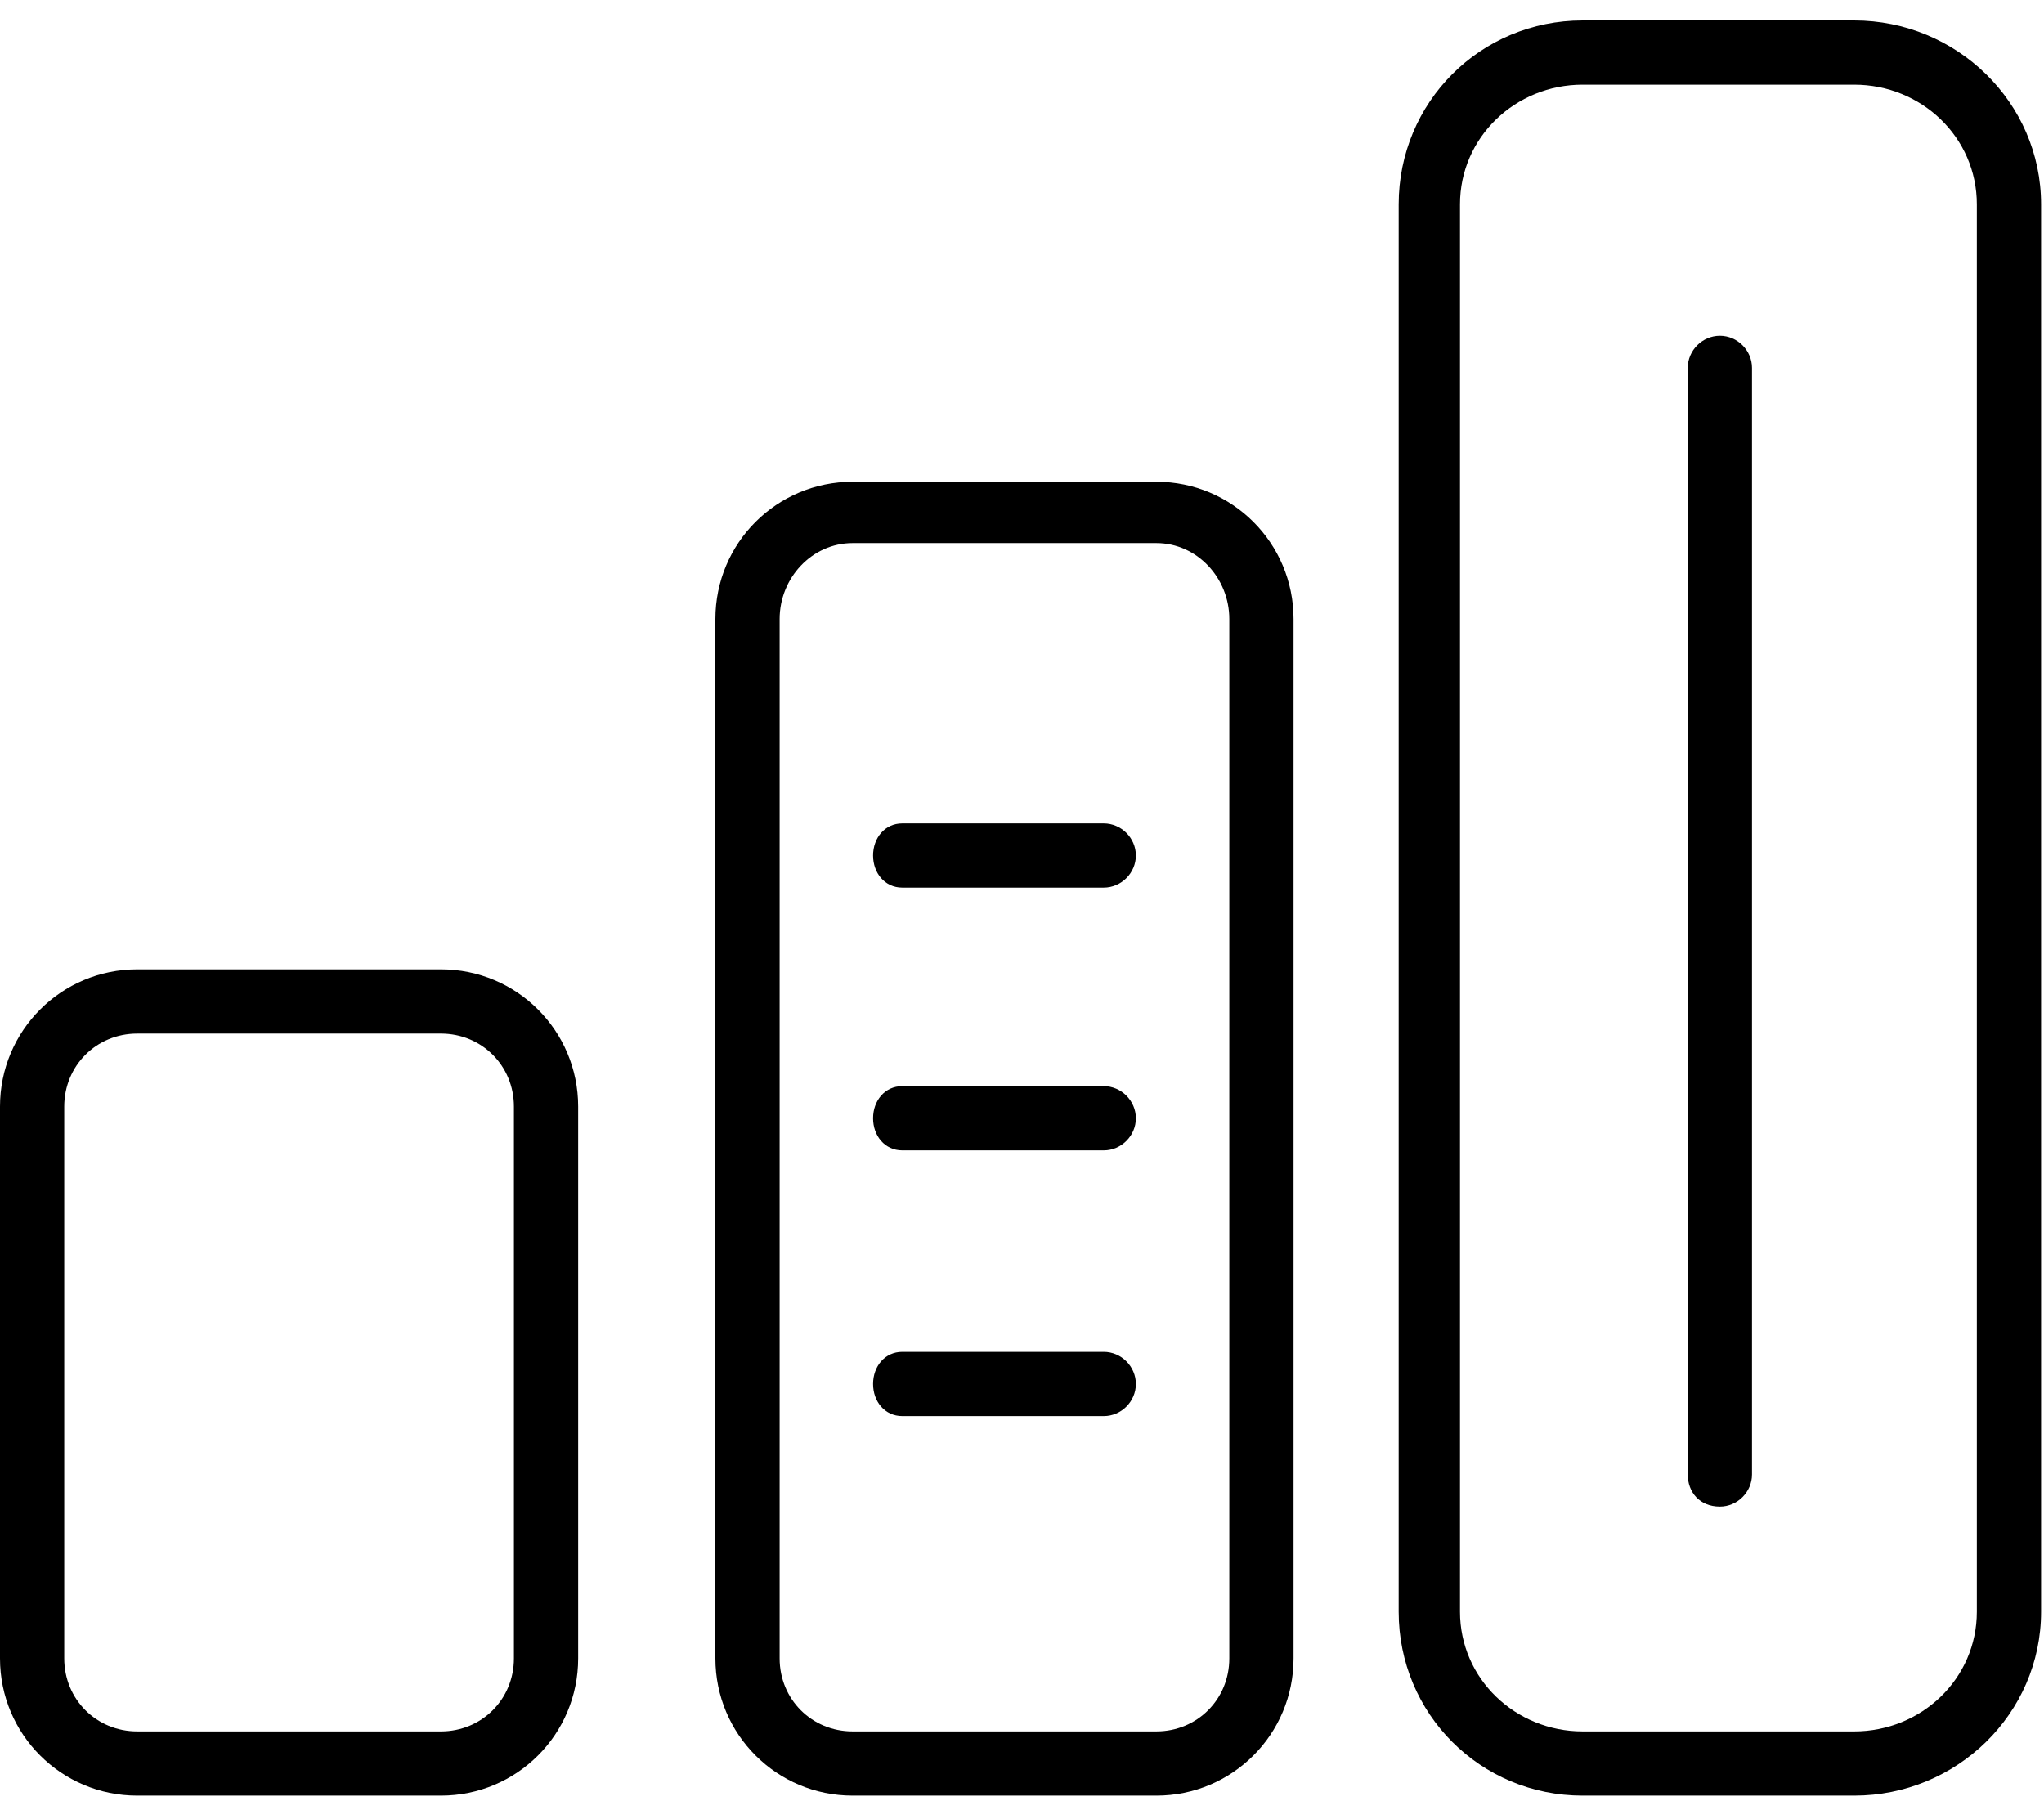<svg version="1.2" xmlns="http://www.w3.org/2000/svg" viewBox="0 0 70 62" width="70" height="62"><style></style><filter id="f0"><feFlood flood-color="#e92b26" flood-opacity="1" /><feBlend mode="normal" in2="SourceGraphic"/><feComposite in2="SourceAlpha" operator="in" /></filter><g filter="url(#f0)"><path  d="m15.1 33.2h-10.4c-2.6 0-4.7 2.1-4.7 4.7v18.9c0 2.6 2.1 4.7 4.7 4.7h10.4c2.6 0 4.7-2.1 4.7-4.7v-18.9c0-2.6-2.1-4.7-4.7-4.7zm2.5 23.6c0 1.4-1.1 2.5-2.5 2.5h-10.4c-1.4 0-2.5-1.1-2.5-2.5v-18.9c0-1.4 1.1-2.5 2.5-2.5h10.4c1.4 0 2.5 1.1 2.5 2.5z"/><path  d="m63.5 0.7h-9.3c-3.5 0-6.3 2.8-6.3 6.3v48.2c0 3.5 2.8 6.3 6.3 6.3h9.3c3.5 0 6.4-2.8 6.4-6.3v-48.2c0-3.5-2.9-6.3-6.4-6.3zm4.2 54.5c0 2.3-1.9 4.1-4.2 4.1h-9.3c-2.3 0-4.2-1.8-4.2-4.1v-48.2c0-2.3 1.9-4.1 4.2-4.1h9.3c2.3 0 4.2 1.8 4.2 4.1z"/><path  d="m39.6 16.5h-10.4c-2.6 0-4.7 2.1-4.7 4.7v35.6c0 2.6 2.1 4.7 4.7 4.7h10.4c2.6 0 4.7-2.1 4.7-4.7v-35.6c0-2.6-2.1-4.7-4.7-4.7zm2.5 40.3c0 1.4-1.1 2.5-2.5 2.5h-10.4c-1.4 0-2.5-1.1-2.5-2.5v-35.6c0-1.4 1.1-2.6 2.5-2.6h10.4c1.4 0 2.5 1.2 2.5 2.6z"/><path  d="m58.9 51.6c0.6 0 1.1-0.5 1.1-1.1v-37.9c0-0.6-0.5-1.1-1.1-1.1-0.6 0-1.1 0.5-1.1 1.1v37.9c0 0.6 0.4 1.1 1.1 1.1z"/><path  d="m30.9 48.5h6.9c0.6 0 1.1-0.5 1.1-1.1 0-0.6-0.5-1.1-1.1-1.1h-6.9c-0.6 0-1 0.5-1 1.1 0 0.6 0.4 1.1 1 1.1z"/><path  d="m30.9 39.4h6.9c0.6 0 1.1-0.5 1.1-1.1 0-0.6-0.5-1.1-1.1-1.1h-6.9c-0.6 0-1 0.5-1 1.1 0 0.6 0.4 1.1 1 1.1z"/><path  d="m30.9 30.4h6.9c0.6 0 1.1-0.5 1.1-1.1 0-0.6-0.5-1.1-1.1-1.1h-6.9c-0.6 0-1 0.5-1 1.1 0 0.6 0.4 1.1 1 1.1z"/></g></svg>